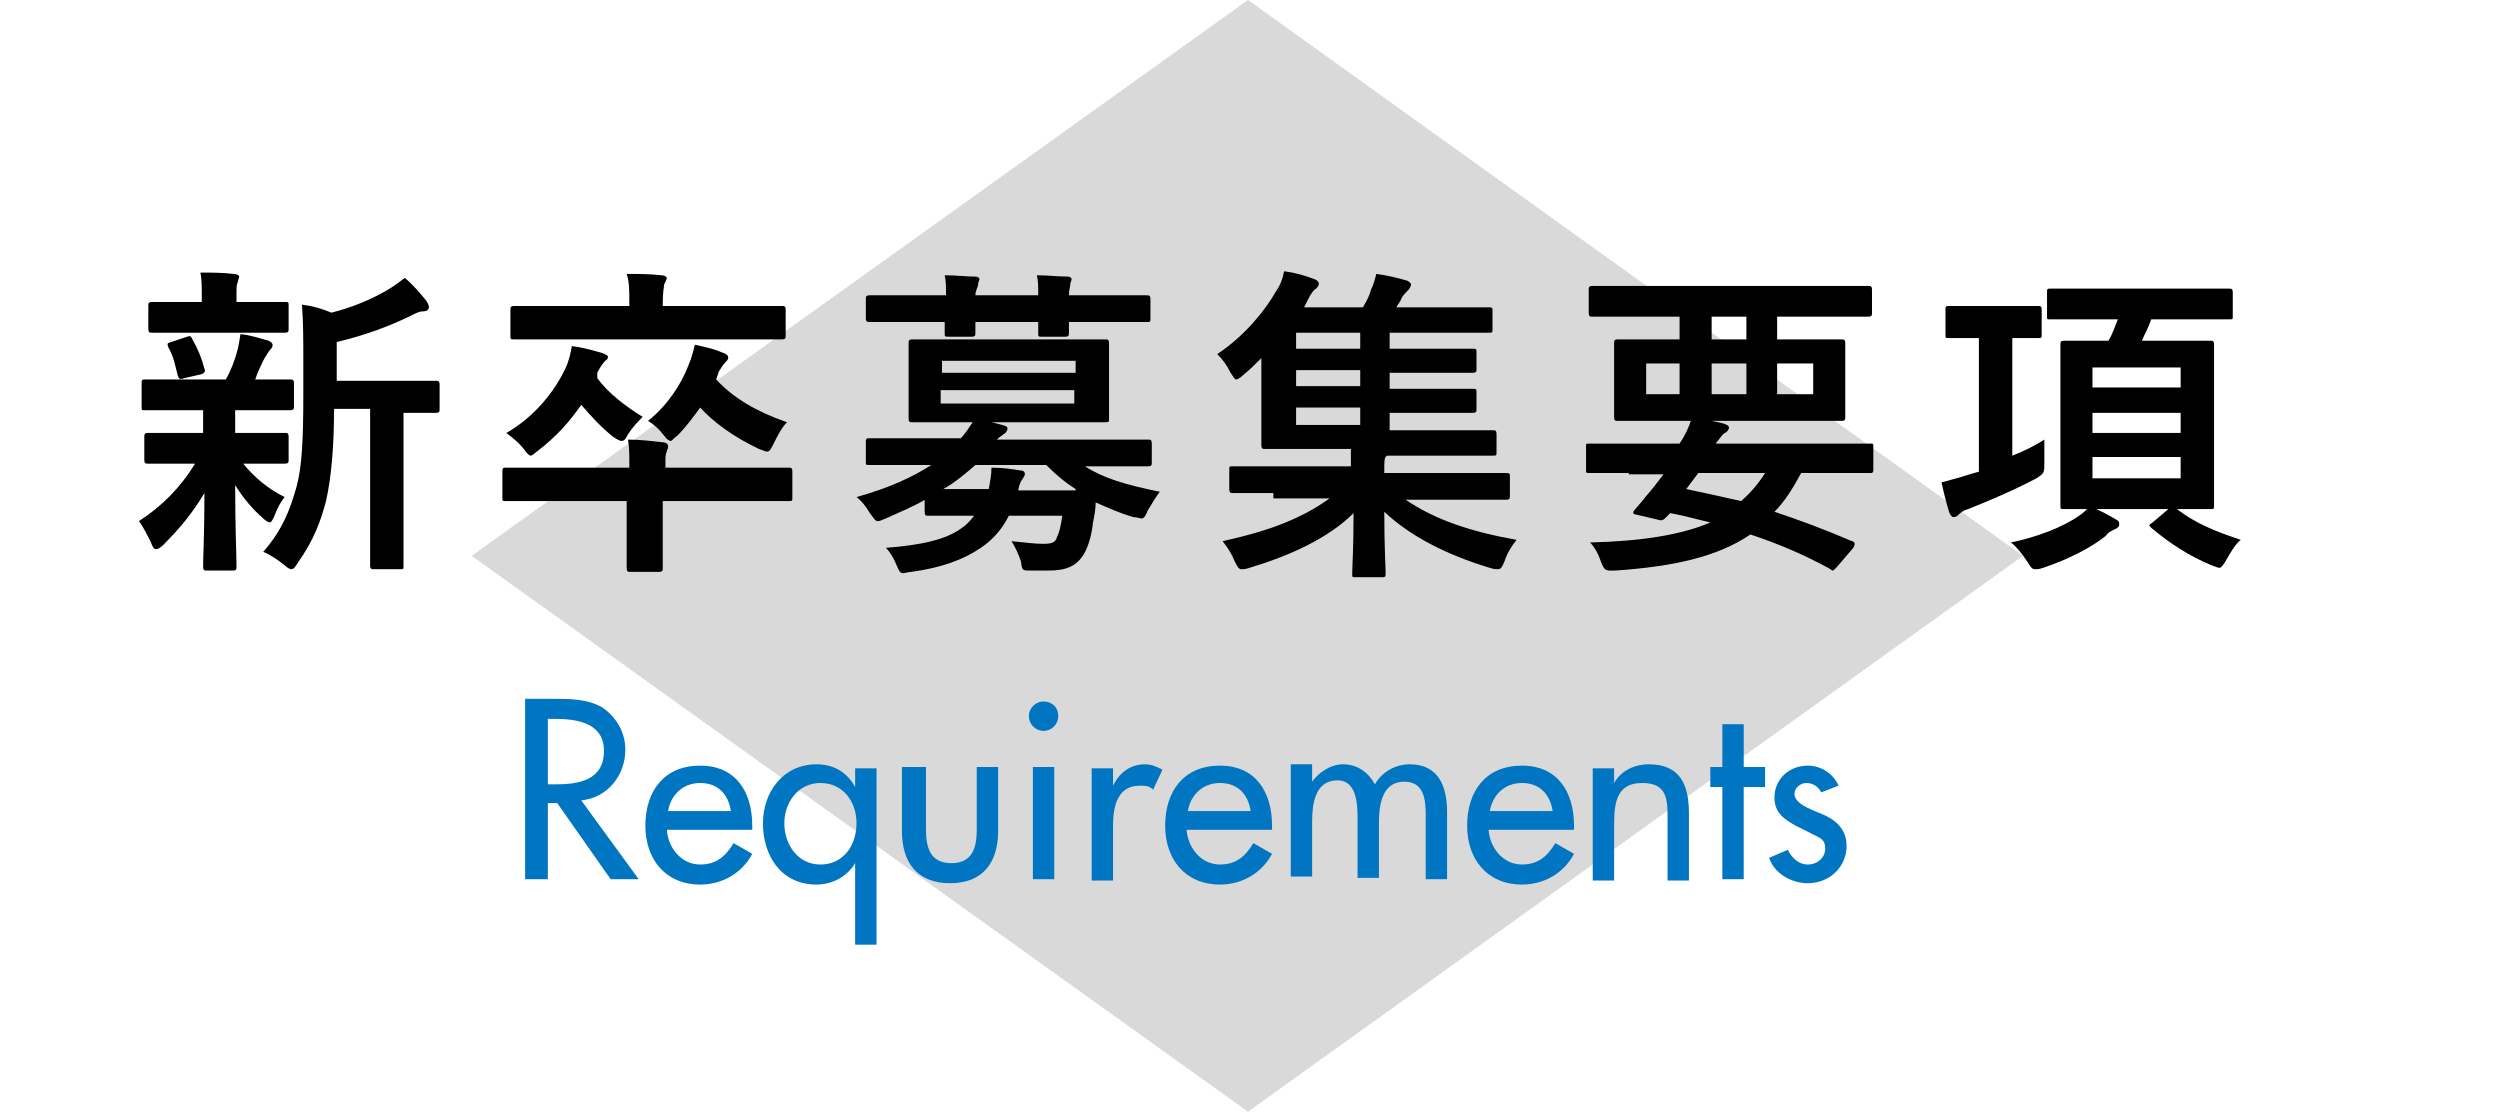 <?xml version="1.0" encoding="utf-8"?>
<!-- Generator: Adobe Illustrator 20.1.0, SVG Export Plug-In . SVG Version: 6.00 Build 0)  -->
<svg version="1.1" width="187.1" height="83.2" id="レイヤー_1" xmlns="http://www.w3.org/2000/svg" xmlns:xlink="http://www.w3.org/1999/xlink" x="0px"
	 y="0px" viewBox="0 0 187.1 83.2" style="enable-background:new 0 0 187.1 83.2;" xml:space="preserve">
<style type="text/css">
	.st0{fill:#D9D9D9;}
	.st1{enable-background:new    ;}
	.st2{fill:#0075C1;}
</style>
<g id="ec4b868c-65b4-4f82-83f8-09216eb5a4bd">
	<g id="_x32_2c15d1b-5f93-494f-8a3c-78bb9299dfee">
		<polygon class="st0" points="93.4,83.2 151.4,41.6 93.4,0 35.3,41.6 		"/>
	</g>
</g>
<g>
	<g class="st1">
		<path d="M13.8,30.7c-2.1,0-2.8,0-3,0c-0.2,0-0.2,0-0.2-0.3v-1.7c0-0.2,0-0.3,0.2-0.3c0.1,0,0.8,0,3,0h3.1c0.4-0.7,0.7-1.5,0.9-2.3
			c0.1-0.4,0.1-0.6,0.2-1.1c0.8,0.1,1.4,0.3,2.1,0.5c0.2,0.1,0.3,0.2,0.3,0.3c0,0.1,0,0.2-0.2,0.4c-0.1,0.1-0.2,0.3-0.4,0.6
			c-0.3,0.6-0.5,1-0.7,1.6c1.7,0,2.4,0,2.6,0c0.2,0,0.3,0,0.3,0.3v1.7c0,0.2,0,0.3-0.3,0.3c-0.1,0-0.9,0-3,0h-1.1c0,0.2,0,0.5,0,1.3
			v0.4h0.8c2,0,2.7,0,2.9,0c0.2,0,0.3,0,0.3,0.3v1.7c0,0.2,0,0.3-0.3,0.3c-0.1,0-0.8,0-2.9,0h-0.2c0.9,1.1,1.9,1.9,3.1,2.5
			c-0.3,0.4-0.5,0.7-0.8,1.5c-0.1,0.2-0.2,0.4-0.3,0.4c-0.1,0-0.3-0.1-0.5-0.3c-0.7-0.6-1.5-1.5-2.1-2.5c0,3.3,0.1,5.2,0.1,6.1
			c0,0.2,0,0.3-0.3,0.3h-1.9c-0.2,0-0.3,0-0.3-0.3c0-0.8,0.1-2.5,0.1-5.5c-0.9,1.5-1.8,2.6-3.1,3.9c-0.2,0.2-0.4,0.3-0.5,0.3
			c-0.2,0-0.3-0.2-0.4-0.5c-0.3-0.6-0.6-1.2-0.9-1.6c1.7-1.1,3.1-2.5,4.2-4.3h-0.6c-2.1,0-2.8,0-2.9,0c-0.2,0-0.3,0-0.3-0.3v-1.7
			c0-0.2,0-0.3,0.3-0.3c0.1,0,0.8,0,2.9,0h1.2V32c0-0.6,0-1,0-1.3H13.8z M14.2,24.9c-2,0-2.7,0-2.8,0c-0.2,0-0.3,0-0.3-0.3v-1.7
			c0-0.2,0-0.3,0.3-0.3c0.1,0,0.8,0,2.8,0h0.9v-0.6c0-0.6,0-1.1-0.1-1.6c0.9,0,1.6,0,2.5,0.1c0.2,0,0.4,0.1,0.4,0.2
			c0,0.1-0.1,0.3-0.1,0.4c-0.1,0.2-0.1,0.4-0.1,0.9v0.6h0.8c2,0,2.7,0,2.8,0c0.3,0,0.3,0,0.3,0.3v1.7c0,0.2,0,0.3-0.3,0.3
			c-0.1,0-0.8,0-2.8,0H14.2z M13.8,28.3c-0.3,0.1-0.4,0.1-0.5-0.2c-0.2-0.8-0.3-1.4-0.7-2.1c-0.1-0.3-0.1-0.3,0.2-0.4l1.2-0.4
			c0.3-0.1,0.3,0,0.4,0.2c0.4,0.7,0.7,1.4,0.9,2.2c0.1,0.2,0,0.3-0.2,0.4L13.8,28.3z M25,30.6c0,2.8-0.2,5.1-0.6,6.9
			c-0.4,1.5-0.9,2.9-2.1,4.6c-0.2,0.3-0.3,0.5-0.5,0.5c-0.1,0-0.3-0.1-0.5-0.3c-0.5-0.4-1.1-0.8-1.6-1c1.4-1.6,2-3.1,2.5-4.9
			c0.4-1.5,0.5-3.5,0.5-6.9v-2.6c0-1.4,0-2.7-0.1-4.1c0.8,0.1,1.5,0.3,2.2,0.6c1.6-0.4,3-1,4.2-1.7c0.5-0.3,0.9-0.6,1.3-0.9
			c0.6,0.5,1.1,1.1,1.6,1.7c0.1,0.2,0.2,0.3,0.2,0.5c0,0.1-0.1,0.3-0.4,0.3c-0.3,0-0.5,0.1-0.9,0.3c-1.6,0.8-3.5,1.5-5.6,2v2.9h4.1
			c2.3,0,3.1,0,3.3,0c0.2,0,0.3,0,0.3,0.3v1.8c0,0.2,0,0.3-0.3,0.3c-0.1,0-0.8,0-2.4,0V39c0,2.3,0,3.2,0,3.3c0,0.3,0,0.3-0.2,0.3h-2
			c-0.2,0-0.3,0-0.3-0.3c0-0.1,0-1.1,0-3.3v-8.4H25z"/>
		<path d="M47.1,35c0-1,0-1.5-0.1-2.1c0.9,0,1.7,0.1,2.6,0.2c0.2,0,0.4,0.1,0.4,0.3s-0.1,0.3-0.1,0.4c-0.1,0.2-0.1,0.4-0.1,0.9V35
			H56c2.1,0,2.8,0,3,0c0.2,0,0.3,0,0.3,0.3v1.9c0,0.3,0,0.3-0.3,0.3c-0.1,0-0.9,0-3,0h-6.4v2.4c0,1.7,0,2.5,0,2.6
			c0,0.2,0,0.3-0.3,0.3h-2.1c-0.2,0-0.3,0-0.3-0.3c0-0.1,0-1,0-2.6v-2.4h-6.1c-2.1,0-2.8,0-3,0c-0.2,0-0.2,0-0.2-0.3v-1.9
			c0-0.2,0-0.3,0.2-0.3c0.1,0,0.9,0,3,0H47.1z M44.7,28.3c0.8,1.1,2.1,2.1,3.4,2.9c-0.4,0.4-0.7,0.7-1.1,1.3
			c-0.2,0.4-0.3,0.5-0.5,0.5c-0.1,0-0.3-0.1-0.6-0.3c-0.9-0.7-1.7-1.6-2.4-2.4c-0.9,1.3-1.9,2.4-3.2,3.4c-0.3,0.2-0.4,0.4-0.6,0.4
			c-0.1,0-0.3-0.2-0.5-0.5c-0.4-0.5-0.8-0.8-1.3-1.2c2.1-1.2,3.6-3.1,4.4-4.8c0.3-0.6,0.4-1.2,0.5-1.7c0.8,0.1,1.5,0.3,2.2,0.5
			c0.3,0.1,0.5,0.2,0.5,0.3c0,0.2-0.1,0.2-0.2,0.3c-0.2,0.2-0.4,0.5-0.6,0.9L44.7,28.3z M41.6,25.4c-2.2,0-3,0-3.1,0
			c-0.3,0-0.3,0-0.3-0.3v-1.9c0-0.2,0-0.3,0.3-0.3c0.1,0,0.9,0,3.1,0h5.5v-0.2c0-1,0-1.6-0.2-2.2c0.9,0,1.7,0,2.6,0.1
			c0.2,0,0.4,0.1,0.4,0.2c0,0.1-0.1,0.3-0.2,0.5c0,0.2-0.1,0.5-0.1,1.4v0.2h5.8c2.2,0,3,0,3.1,0c0.2,0,0.3,0,0.3,0.3v1.9
			c0,0.2,0,0.3-0.3,0.3c-0.1,0-0.9,0-3.1,0H41.6z M53.6,28.4c1.3,1.4,3,2.4,5.3,3.2c-0.4,0.4-0.7,1-1,1.6c-0.2,0.4-0.3,0.6-0.5,0.6
			c-0.1,0-0.3-0.1-0.6-0.2c-1.9-0.9-3.4-2-4.4-3.1c-0.5,0.7-1.1,1.5-1.7,2.1c-0.3,0.2-0.4,0.4-0.5,0.4c-0.1,0-0.3-0.1-0.5-0.4
			c-0.4-0.5-0.7-0.8-1.2-1.1c1.5-1.2,2.5-2.8,3-4.1c0.3-0.7,0.4-1.2,0.5-1.6c0.9,0.2,1.4,0.3,2.1,0.6c0.3,0.1,0.4,0.2,0.4,0.4
			c0,0.1-0.1,0.2-0.2,0.3c-0.2,0.2-0.3,0.4-0.5,0.7L53.6,28.4z"/>
		<path d="M69.4,37.3c-1,0.6-2,1-3.1,1.5c-0.3,0.1-0.4,0.2-0.6,0.2c-0.2,0-0.3-0.2-0.6-0.6c-0.3-0.5-0.6-0.9-1-1.2
			c2.5-0.7,4.2-1.5,5.6-2.4H68c-2.1,0-2.9,0-3,0c-0.2,0-0.2,0-0.2-0.3v-1.4c0-0.2,0-0.3,0.2-0.3c0.1,0,0.9,0,3,0h3.9
			c0.4-0.4,0.6-0.8,0.9-1.2h-1.2c-2.3,0-3.1,0-3.3,0c-0.2,0-0.3,0-0.3-0.3c0-0.1,0-0.6,0-1.8v-2c0-1.2,0-1.7,0-1.8
			c0-0.2,0-0.3,0.3-0.3c0.2,0,1,0,3.3,0h7.8c2.3,0,3.1,0,3.3,0c0.2,0,0.3,0,0.3,0.3c0,0.1,0,0.6,0,1.8v2c0,1.2,0,1.7,0,1.8
			c0,0.3,0,0.3-0.3,0.3c-0.2,0-1,0-3.3,0h-5.2l0.8,0.2c0.3,0.1,0.4,0.1,0.4,0.3c0,0.1-0.1,0.3-0.3,0.4c-0.1,0.1-0.3,0.2-0.5,0.4h8.3
			c2.2,0,2.9,0,3,0c0.2,0,0.3,0,0.3,0.3v1.4c0,0.2,0,0.3-0.3,0.3c-0.2,0-0.9,0-3,0h-1.7c1.4,0.9,3.1,1.4,5.6,1.9
			c-0.3,0.4-0.6,0.9-0.9,1.4c-0.2,0.5-0.3,0.6-0.5,0.6c-0.1,0-0.3-0.1-0.6-0.1c-1-0.3-1.9-0.7-2.8-1.1c0,0.5-0.1,1-0.2,1.5
			c-0.1,0.9-0.3,1.7-0.7,2.4c-0.5,0.8-1.2,1.2-2.6,1.2c-0.6,0-0.9,0-1.4,0c-0.6,0-0.6,0-0.7-0.7c-0.2-0.6-0.4-1-0.7-1.5
			c1,0.1,1.7,0.2,2.4,0.2c0.6,0,0.9-0.1,1-0.5c0.2-0.4,0.3-0.9,0.4-1.6h-4c-0.5,1-1.2,1.8-2.1,2.4c-1.3,0.9-3,1.5-5.2,1.8
			c-0.2,0-0.5,0.1-0.6,0.1c-0.2,0-0.3-0.1-0.5-0.6c-0.2-0.5-0.5-1-0.8-1.3c2.6-0.2,4.5-0.6,5.7-1.5c0.3-0.2,0.6-0.5,0.9-0.9h-0.3
			c-2.2,0-3,0-3.1,0c-0.2,0-0.3,0-0.3-0.3V37.3z M70.8,22.1c0-0.6,0-1.1-0.1-1.5c0.8,0,1.6,0.1,2.3,0.1c0.2,0,0.3,0.1,0.3,0.2
			c0,0.1-0.1,0.2-0.1,0.4S73,21.7,73,22.1h4.7c0-0.6,0-1.1-0.1-1.5c0.8,0,1.6,0.1,2.3,0.1c0.2,0,0.3,0.1,0.3,0.2
			c0,0.1-0.1,0.2-0.1,0.4c0,0.1-0.1,0.4-0.1,0.8h2.8c2.1,0,2.9,0,3,0c0.2,0,0.3,0,0.3,0.3v1.4c0,0.3,0,0.3-0.3,0.3c-0.1,0-0.9,0-3,0
			H80c0,0.4,0,0.7,0,0.8c0,0.2,0,0.3-0.3,0.3H78c-0.3,0-0.3,0-0.3-0.3c0-0.1,0-0.4,0-0.8H73c0,0.4,0,0.7,0,0.8c0,0.2,0,0.3-0.3,0.3
			H71c-0.3,0-0.3,0-0.3-0.3c0-0.1,0-0.4,0-0.8h-2.6c-2.1,0-2.9,0-3,0c-0.2,0-0.3,0-0.3-0.3v-1.4c0-0.2,0-0.3,0.3-0.3
			c0.1,0,0.9,0,3,0H70.8z M70.5,27v0.9h10V27H70.5z M80.4,29.2h-10v1h10V29.2z M80.5,36.6c-0.8-0.5-1.5-1.1-2.2-1.8H73
			c-0.7,0.6-1.5,1.3-2.4,1.8H74c0.1-0.6,0.2-1,0.2-1.6c0.8,0,1.5,0.1,2.1,0.2c0.3,0,0.4,0.1,0.4,0.3c0,0.1-0.1,0.2-0.2,0.4
			c-0.1,0.1-0.2,0.3-0.3,0.8H80.5z"/>
		<path d="M95.3,36.9c-2.2,0-2.9,0-3,0c-0.2,0-0.3,0-0.3-0.3v-1.5c0-0.2,0-0.2,0.3-0.2c0.1,0,0.9,0,3,0h5.8v-0.1c0-0.4,0-0.8,0-1.2
			h-3c-2.4,0-3.2,0-3.4,0c-0.2,0-0.3,0-0.3-0.3c0-0.1,0-0.9,0-2.7v-3.8c-0.5,0.5-0.9,0.9-1.4,1.3c-0.2,0.2-0.4,0.3-0.5,0.3
			c-0.1,0-0.2-0.2-0.4-0.5c-0.3-0.6-0.6-1-1-1.4c2.1-1.4,3.6-3.3,4.4-4.7c0.4-0.6,0.5-1,0.6-1.5c0.8,0.1,1.5,0.3,2.3,0.6
			c0.2,0.1,0.3,0.2,0.3,0.3c0,0.1,0,0.2-0.2,0.4c-0.2,0.1-0.4,0.4-0.6,0.8L97.6,23h4.4c0.3-0.5,0.5-0.9,0.6-1.3
			c0.2-0.4,0.3-0.8,0.4-1.2c0.8,0.1,1.6,0.3,2.3,0.5c0.2,0.1,0.3,0.2,0.3,0.3c0,0.1-0.1,0.3-0.2,0.4c-0.1,0.1-0.4,0.4-0.5,0.6
			c-0.1,0.3-0.3,0.5-0.4,0.7h3.6c2.3,0,3.1,0,3.3,0c0.2,0,0.3,0,0.3,0.2v1.4c0,0.3,0,0.3-0.3,0.3c-0.2,0-0.9,0-3.3,0H104v1.2h3
			c2.3,0,3.1,0,3.2,0c0.3,0,0.3,0,0.3,0.3v1.2c0,0.2,0,0.3-0.3,0.3c-0.1,0-0.9,0-3.2,0h-3v1.2h3c2.3,0,3.1,0,3.2,0
			c0.3,0,0.3,0,0.3,0.3v1.2c0,0.2,0,0.3-0.3,0.3c-0.1,0-0.9,0-3.2,0h-3v1.3h4.4c2.4,0,3.2,0,3.3,0c0.2,0,0.3,0,0.3,0.3v1.3
			c0,0.3,0,0.3-0.3,0.3c-0.1,0-1,0-3.3,0h-4.6l-0.1,0.1c-0.1,0.1-0.1,0.4-0.1,1.1v0.1h6.1c2.2,0,2.9,0,3,0c0.2,0,0.3,0,0.3,0.2v1.5
			c0,0.2,0,0.3-0.3,0.3c-0.1,0-0.9,0-3,0h-4.5c2.2,1.5,4.9,2.4,8.3,3c-0.4,0.5-0.7,1-0.9,1.6c-0.2,0.5-0.3,0.6-0.5,0.6
			c-0.1,0-0.3,0-0.6-0.1c-3.3-1-6-2.4-7.9-4.2c0,2.7,0.1,4.1,0.1,4.6c0,0.2,0,0.3-0.2,0.3h-2.1c-0.2,0-0.2,0-0.2-0.3
			c0-0.5,0.1-1.8,0.1-4.5c-1.9,1.9-4.8,3.2-7.8,4.1c-0.3,0.1-0.4,0.1-0.6,0.1c-0.2,0-0.3-0.2-0.5-0.6c-0.2-0.5-0.5-1-0.9-1.5
			c3.2-0.7,5.8-1.6,8-3.2H95.3z M101.8,26.1v-1.2h-4.8v1.2H101.8z M101.8,28.9v-1.2h-4.8v1.2H101.8z M101.8,31.8v-1.3h-4.8v1.3
			H101.8z"/>
		<path d="M121.9,35.4c-2.1,0-2.8,0-3,0c-0.2,0-0.2,0-0.2-0.3v-1.7c0-0.2,0-0.2,0.2-0.2c0.1,0,0.9,0,3,0h3.8
			c0.4-0.6,0.7-1.2,0.9-1.9c0.9,0.1,1.7,0.2,2.4,0.4c0.3,0.1,0.4,0.2,0.4,0.3c0,0.1-0.1,0.3-0.3,0.4c-0.2,0.1-0.3,0.3-0.7,0.8h8.6
			c2.1,0,2.8,0,3,0c0.2,0,0.2,0,0.2,0.2v1.7c0,0.2,0,0.3-0.2,0.3c-0.1,0-0.9,0-3,0h-2.2c-0.6,1.1-1.2,2.1-2,2.9
			c1.8,0.6,3.7,1.3,5.8,2.2c0.1,0,0.2,0.1,0.2,0.2s0,0.1-0.1,0.3l-1.2,1.4c-0.3,0.3-0.3,0.4-0.5,0.2c-2-1.1-3.9-1.9-6-2.6
			c-2.5,1.7-5.8,2.4-10.1,2.7c-0.7,0-0.8,0.1-1.1-0.7c-0.2-0.6-0.5-1.1-0.8-1.4c4-0.1,6.9-0.6,9-1.5c-0.9-0.2-1.9-0.5-3-0.7
			c-0.1,0.1-0.2,0.2-0.3,0.3c-0.2,0.2-0.3,0.3-0.6,0.2l-1.7-0.4c-0.2,0-0.2-0.2-0.1-0.3l0.6-0.7c0.3-0.4,0.6-0.7,0.9-1.1l0.7-0.9
			H121.9z M122.2,23.7c-2.1,0-2.9,0-3,0c-0.2,0-0.3,0-0.3-0.3v-1.7c0-0.2,0-0.3,0.3-0.3c0.1,0,0.9,0,3,0h14.6c2.2,0,2.9,0,3,0
			c0.2,0,0.3,0,0.3,0.3v1.7c0,0.2,0,0.3-0.3,0.3c-0.1,0-0.9,0-3,0H133v1.7h1.5c2.4,0,3.2,0,3.3,0c0.2,0,0.3,0,0.3,0.3
			c0,0.1,0,0.6,0,1.8v1.9c0,1.2,0,1.6,0,1.8c0,0.2,0,0.3-0.3,0.3c-0.1,0-1,0-3.3,0h-10.1c-2.4,0-3.2,0-3.3,0c-0.2,0-0.3,0-0.3-0.3
			c0-0.2,0-0.6,0-1.8v-1.9c0-1.2,0-1.6,0-1.8c0-0.2,0-0.3,0.3-0.3c0.1,0,1,0,3.3,0h1.3v-1.7H122.2z M125.7,29.5v-2.3h-2.5v2.3H125.7
			z M127.1,35.4c-0.3,0.4-0.6,0.8-0.9,1.2c1.4,0.3,2.8,0.6,4.1,0.9c0.7-0.6,1.3-1.3,1.8-2.1H127.1z M130.7,25.4v-1.7h-2.6v1.7H130.7
			z M130.7,27.2h-2.6v2.3h2.6V27.2z M135.7,27.2H133v2.3h2.7V27.2z"/>
		<path d="M150.6,34.1c0.8-0.3,1.6-0.7,2.4-1.2c0,0.5,0,1.1,0,1.7c0,0.8,0,0.8-0.6,1.2c-1.7,0.9-3.6,1.7-5.1,2.3
			c-0.4,0.1-0.6,0.3-0.7,0.4c-0.1,0.1-0.2,0.2-0.4,0.2c-0.1,0-0.2-0.1-0.3-0.3c-0.2-0.6-0.4-1.4-0.6-2.3c0.7-0.2,1.2-0.3,2.1-0.6
			l0.7-0.2v-10H148c-1.6,0-2,0-2.2,0c-0.2,0-0.2,0-0.2-0.3v-1.8c0-0.2,0-0.3,0.2-0.3c0.1,0,0.6,0,2.2,0h2.3c1.5,0,2,0,2.2,0
			c0.2,0,0.3,0,0.3,0.3v1.8c0,0.3,0,0.3-0.3,0.3c-0.1,0-0.6,0-1.9,0V34.1z M158.4,38.9c0.2,0.1,0.2,0.2,0.2,0.4
			c0,0.1-0.1,0.2-0.3,0.3c-0.2,0.1-0.5,0.2-0.7,0.5c-1.1,0.9-2.9,1.8-4.7,2.4c-0.3,0.1-0.4,0.1-0.6,0.1c-0.2,0-0.3-0.1-0.6-0.6
			c-0.4-0.6-0.8-1.1-1.2-1.4c1.9-0.4,3.8-1.1,5.1-2c0.3-0.2,0.5-0.4,0.8-0.7C157.2,38.2,157.9,38.6,158.4,38.9z M156.7,23.9
			c-2.3,0-3.1,0-3.2,0c-0.3,0-0.3,0-0.3-0.2v-1.8c0-0.3,0-0.3,0.3-0.3c0.1,0,0.9,0,3.2,0h6.9c2.3,0,3.1,0,3.2,0c0.2,0,0.3,0,0.3,0.3
			v1.8c0,0.2,0,0.2-0.3,0.2c-0.1,0-0.9,0-3.2,0H161c-0.2,0.6-0.5,1.1-0.7,1.6h2.1c2.1,0,2.8,0,3,0c0.2,0,0.3,0,0.3,0.3
			c0,0.1,0,0.9,0,2.8v6.4c0,1.8,0,2.6,0,2.8c0,0.3,0,0.3-0.3,0.3c-0.2,0-0.9,0-3,0h-4.9c-2.1,0-2.9,0-3,0c-0.3,0-0.3,0-0.3-0.3
			c0-0.1,0-1,0-2.8v-6.4c0-1.8,0-2.6,0-2.8c0-0.2,0-0.3,0.3-0.3c0.1,0,0.9,0,3,0h0.3c0.3-0.5,0.5-1.1,0.7-1.6H156.7z M156.6,27.4V29
			h6.6v-1.5H156.6z M163.2,32.4v-1.5h-6.6v1.5H163.2z M163.2,34.2h-6.6v1.6h6.6V34.2z M162.4,38c0.1-0.1,0.2-0.1,0.2-0.1
			s0.1,0,0.2,0.1c1.5,1.2,3.1,1.8,4.9,2.4c-0.4,0.3-0.8,1-1.2,1.7c-0.2,0.3-0.3,0.4-0.4,0.4c-0.1,0-0.3-0.1-0.6-0.2
			c-1.7-0.7-3.2-1.7-4.5-2.8c-0.2-0.2-0.2-0.2,0.1-0.4L162.4,38z"/>
	</g>
</g>
<g class="st1">
	<path class="st2" d="M47.8,65.8h-2.1l-4-5.7h-0.7v5.7h-1.7V52.3h2.1c1.2,0,2.5,0,3.6,0.6c1.1,0.7,1.8,1.9,1.8,3.2
		c0,1.9-1.3,3.6-3.3,3.8L47.8,65.8z M41.1,58.7h0.5c1.7,0,3.6-0.3,3.6-2.5c0-2.1-2-2.4-3.7-2.4h-0.5V58.7z"/>
	<path class="st2" d="M49.9,61.9c0,1.4,1,2.8,2.5,2.8c1.2,0,1.9-0.6,2.5-1.6l1.4,0.8c-0.8,1.5-2.3,2.3-3.9,2.3
		c-2.6,0-4.1-1.9-4.1-4.4c0-2.6,1.4-4.5,4.1-4.5c2.7,0,3.9,2,3.9,4.5v0.3H49.9z M54.7,60.7c-0.2-1.3-1-2.1-2.3-2.1
		c-1.3,0-2.2,0.9-2.4,2.1H54.7z"/>
	<path class="st2" d="M65.6,70.7H64v-6.1h0c-0.6,1-1.7,1.6-2.9,1.6c-2.6,0-4-2.1-4-4.6c0-2.3,1.5-4.4,4-4.4c1.3,0,2.3,0.6,2.9,1.7h0
		v-1.4h1.6V70.7z M64.1,61.6c0-1.6-1-3-2.7-3c-1.7,0-2.7,1.5-2.7,3c0,1.6,1,3.1,2.7,3.1C63.1,64.7,64.1,63.3,64.1,61.6z"/>
	<path class="st2" d="M69.3,57.4v4.7c0,1.3,0.3,2.5,1.9,2.5s1.9-1.2,1.9-2.5v-4.7h1.6v4.8c0,2.3-1.1,3.9-3.6,3.9s-3.6-1.6-3.6-3.9
		v-4.8H69.3z"/>
	<path class="st2" d="M79.2,53.6c0,0.6-0.5,1.1-1.1,1.1S77,54.2,77,53.6c0-0.6,0.5-1.1,1.1-1.1S79.2,52.9,79.2,53.6z M78.9,65.8
		h-1.6v-8.4h1.6V65.8z"/>
	<path class="st2" d="M83.3,58.8L83.3,58.8c0.5-1,1.3-1.6,2.4-1.6c0.5,0,0.9,0.2,1.3,0.4l-0.7,1.5c-0.3-0.3-0.6-0.3-1-0.3
		c-1.7,0-2,1.6-2,3v4.1h-1.6v-8.4h1.6V58.8z"/>
	<path class="st2" d="M88.8,61.9c0,1.4,1,2.8,2.5,2.8c1.2,0,1.9-0.6,2.5-1.6l1.4,0.8c-0.8,1.5-2.3,2.3-3.9,2.3
		c-2.6,0-4.1-1.9-4.1-4.4c0-2.6,1.4-4.5,4.1-4.5c2.7,0,3.9,2,3.9,4.5v0.3H88.8z M93.6,60.7c-0.2-1.3-1-2.1-2.3-2.1
		c-1.3,0-2.2,0.9-2.4,2.1H93.6z"/>
	<path class="st2" d="M98.2,58.5L98.2,58.5c0.5-0.7,1.4-1.3,2.3-1.3c1.1,0,1.9,0.6,2.4,1.5c0.5-0.9,1.5-1.5,2.6-1.5
		c2.2,0,2.8,1.7,2.8,3.6v5h-1.6v-4.8c0-1.1-0.1-2.5-1.6-2.5c-1.7,0-1.9,1.8-1.9,3.1v4.1h-1.6v-4.5c0-1.1-0.1-2.8-1.5-2.8
		c-1.7,0-1.9,1.8-1.9,3.1v4.1h-1.6v-8.4h1.6V58.5z"/>
	<path class="st2" d="M111.4,61.9c0,1.4,1,2.8,2.5,2.8c1.2,0,1.9-0.6,2.5-1.6l1.4,0.8c-0.8,1.5-2.3,2.3-3.9,2.3
		c-2.6,0-4.1-1.9-4.1-4.4c0-2.6,1.4-4.5,4.1-4.5c2.7,0,3.9,2,3.9,4.5v0.3H111.4z M116.2,60.7c-0.2-1.3-1-2.1-2.3-2.1
		c-1.3,0-2.2,0.9-2.4,2.1H116.2z"/>
	<path class="st2" d="M120.8,58.6L120.8,58.6c0.5-0.9,1.5-1.4,2.6-1.4c2.4,0,3,1.6,3,3.7v5h-1.6V61c0-1.4-0.2-2.4-1.9-2.4
		c-2.1,0-2.1,1.8-2.1,3.4v3.9h-1.6v-8.4h1.6V58.6z"/>
	<path class="st2" d="M130.5,65.8h-1.6v-6.9H128v-1.5h0.9v-3.2h1.6v3.2h1.6v1.5h-1.6V65.8z"/>
	<path class="st2" d="M136.3,59.3c-0.2-0.4-0.6-0.7-1.1-0.7c-0.5,0-0.9,0.4-0.9,0.8c0,0.7,1,1.1,2,1.5s1.9,1.1,1.9,2.4
		c0,1.6-1.3,2.8-2.9,2.8c-1.2,0-2.5-0.7-2.9-1.9l1.4-0.6c0.3,0.6,0.8,1.1,1.5,1.1c0.7,0,1.3-0.5,1.3-1.2c0-0.5-0.2-0.7-0.6-0.9
		l-1.6-0.8c-0.9-0.5-1.6-1-1.6-2.1c0-1.4,1.1-2.4,2.5-2.4c1,0,1.9,0.6,2.3,1.5L136.3,59.3z"/>
</g>
</svg>
